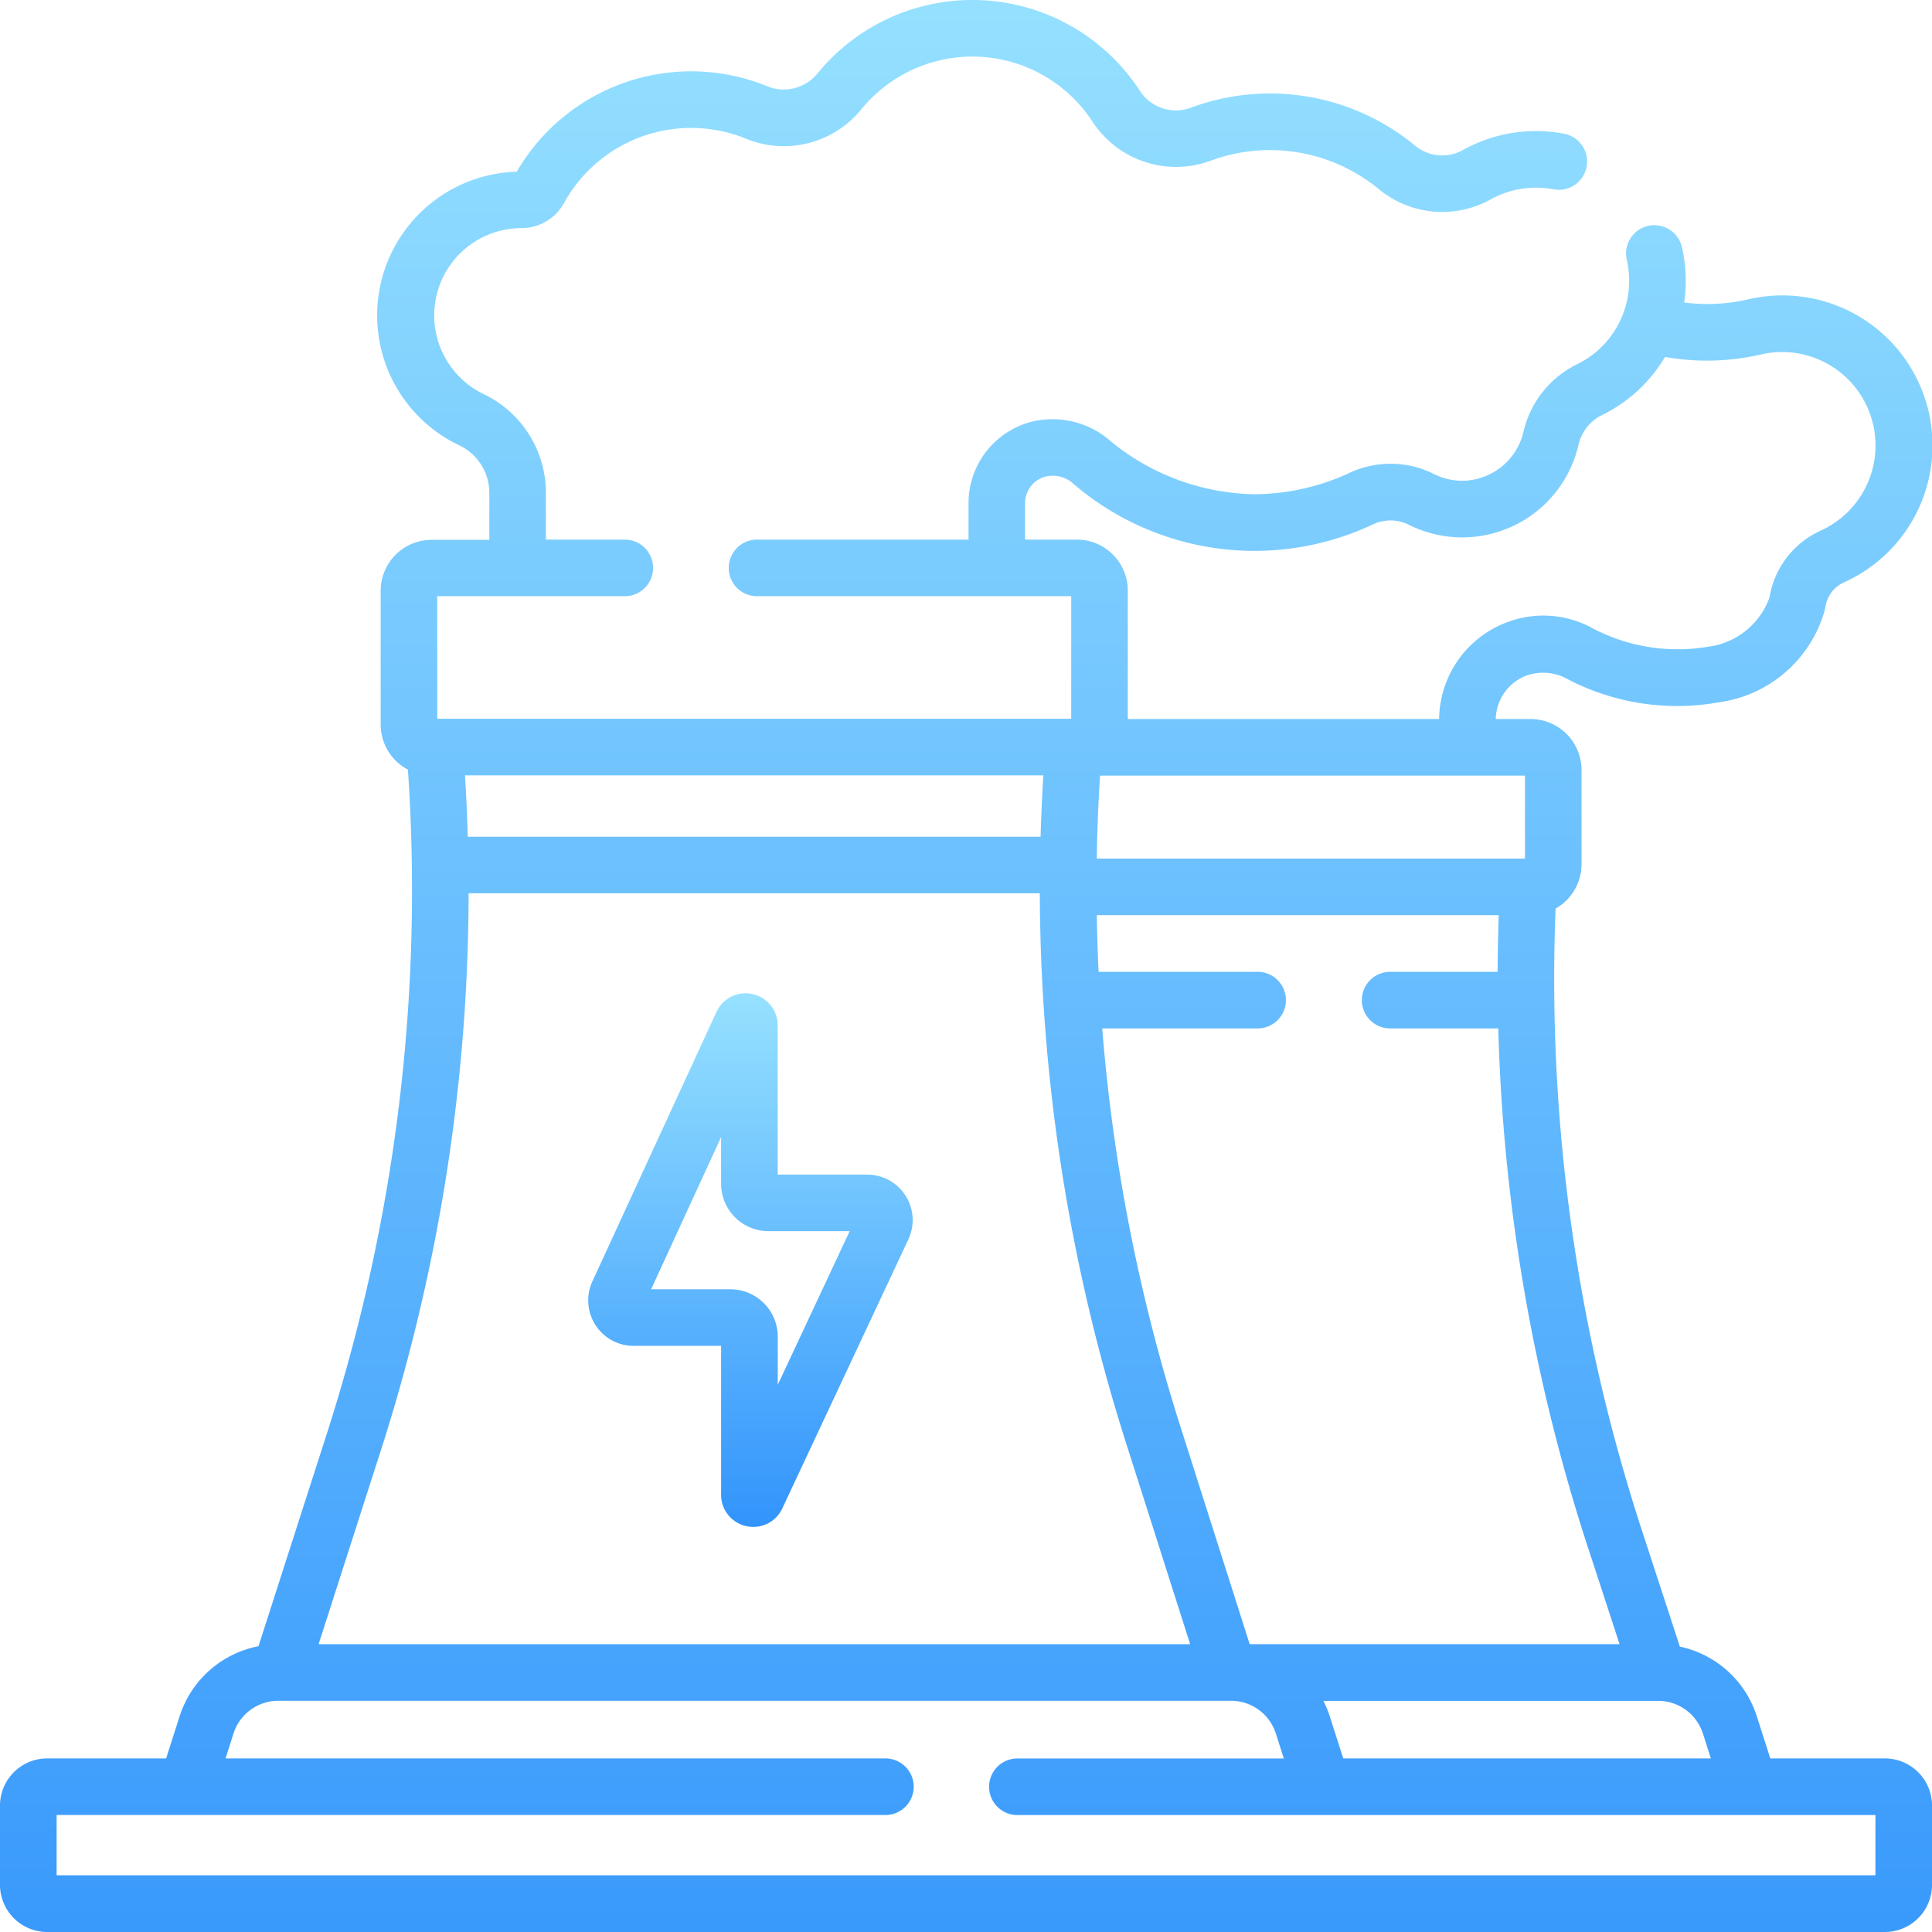 <svg id="Group_8628" data-name="Group 8628" xmlns="http://www.w3.org/2000/svg" xmlns:xlink="http://www.w3.org/1999/xlink" width="69.861" height="69.861" viewBox="0 0 69.861 69.861">
  <defs>
    <linearGradient id="linear-gradient" x1="0.5" x2="0.5" y2="1" gradientUnits="objectBoundingBox">
      <stop offset="0" stop-color="#96e1ff"/>
      <stop offset="1" stop-color="#3294fc"/>
    </linearGradient>
  </defs>
  <path id="Path_9004" data-name="Path 9004" d="M68.156,63.585H64.014l-.487-1.521a3.736,3.736,0,0,0-2.784-2.523l-1.355-4.15A64.221,64.221,0,0,1,56.25,32.853a1.842,1.842,0,0,0,.938-1.6V27.839A1.844,1.844,0,0,0,55.346,26h-1.26a1.726,1.726,0,0,1,1.041-1.545,1.825,1.825,0,0,1,1.437.039,8.56,8.56,0,0,0,5.6.9,4.623,4.623,0,0,0,3.8-3.263c.018-.071.033-.142.047-.213a1.161,1.161,0,0,1,.654-.854A5.427,5.427,0,0,0,63.2,10.828a6.561,6.561,0,0,1-2.3.111,5.537,5.537,0,0,0,.035-1.266,5.335,5.335,0,0,0-.116-.736,1.023,1.023,0,0,0-1.995.459,3.29,3.29,0,0,1,.071.453,3.353,3.353,0,0,1-1.887,3.332,3.626,3.626,0,0,0-1.923,2.449l-.006.023a2.292,2.292,0,0,1-2.065,1.727,2.254,2.254,0,0,1-1.138-.228,3.512,3.512,0,0,0-3.166-.011,8.321,8.321,0,0,1-3.317.731,8.41,8.41,0,0,1-5.2-1.892,3.186,3.186,0,0,0-2.909-.726,3.039,3.039,0,0,0-2.262,2.936v1.322H27.374a1.023,1.023,0,1,0,0,2.047H38.735V25.99H15.811V21.559h6.781a1.023,1.023,0,1,0,0-2.047H19.74v-1.7A3.961,3.961,0,0,0,17.5,14.256a3.157,3.157,0,0,1,1.364-6.007h0a1.754,1.754,0,0,0,1.532-.91,5.248,5.248,0,0,1,6.556-2.333,3.61,3.61,0,0,0,4.185-1.043,5.183,5.183,0,0,1,8.37.441A3.608,3.608,0,0,0,43.76,5.817a6.192,6.192,0,0,1,6.091,1.017,3.605,3.605,0,0,0,4.037.385,3.376,3.376,0,0,1,2.286-.373,1.023,1.023,0,0,0,.386-2.01,5.421,5.421,0,0,0-3.68.6,1.547,1.547,0,0,1-1.729-.184A8.239,8.239,0,0,0,43.043,3.9a1.547,1.547,0,0,1-1.822-.613,7.229,7.229,0,0,0-11.673-.615,1.575,1.575,0,0,1-1.829.436,7.294,7.294,0,0,0-9.033,3.1,5.2,5.2,0,0,0-2.069,9.9,1.9,1.9,0,0,1,1.077,1.712v1.7H15.607a1.844,1.844,0,0,0-1.842,1.842V26.2a1.843,1.843,0,0,0,.985,1.629,64.185,64.185,0,0,1-2.945,24.054L9.347,59.527a3.737,3.737,0,0,0-2.853,2.536l-.487,1.521h-4.3A1.707,1.707,0,0,0,0,65.29v2.865a1.707,1.707,0,0,0,1.706,1.706h66.45a1.707,1.707,0,0,0,1.706-1.706V65.29a1.707,1.707,0,0,0-1.706-1.706Zm-6.578-.9.287.9H48.572l-.487-1.521a3.8,3.8,0,0,0-.231-.561h12.1A1.7,1.7,0,0,1,61.578,62.688Zm-4.135-6.661,1.12,3.428H45.188L42.7,51.636a64.282,64.282,0,0,1-2.844-14.448h5.619a1.023,1.023,0,1,0,0-2.047h-5.75q-.049-1.023-.064-2.05H54.194q-.035,1.026-.04,2.05H50.268a1.023,1.023,0,0,0,0,2.047h3.91a66.238,66.238,0,0,0,3.264,18.838ZM16.915,30.256q-.032-1.108-.1-2.219H37.727q-.067,1.11-.1,2.219Zm38.226.79H39.659q.024-1.5.118-3H55.142v3ZM37.066,19.512V18.191a.993.993,0,0,1,.744-.959,1.115,1.115,0,0,1,.957.221,10.053,10.053,0,0,0,10.864,1.516,1.484,1.484,0,0,1,1.337.019,4.314,4.314,0,0,0,6.095-2.838l.01-.042a1.59,1.59,0,0,1,.826-1.084,5.4,5.4,0,0,0,2.307-2.117,8.665,8.665,0,0,0,3.456-.087,3.38,3.38,0,0,1,2.159,6.374A3.225,3.225,0,0,0,64,21.52c-.008.037-.016.075-.025.113a2.721,2.721,0,0,1-2.219,1.754,6.608,6.608,0,0,1-4.291-.734,3.688,3.688,0,0,0-3.146-.08l-.026.011A3.774,3.774,0,0,0,52.039,26H40.781V21.354a1.844,1.844,0,0,0-1.842-1.842ZM13.754,52.5a66.188,66.188,0,0,0,3.191-20.2H37.6a66.194,66.194,0,0,0,3.142,19.955l2.294,7.2H11.52Zm54.061,15.31H2.047V65.631H32.016a1.023,1.023,0,1,0,0-2.047H8.156l.287-.9A1.7,1.7,0,0,1,10.068,61.5H44.511a1.7,1.7,0,0,1,1.624,1.186l.287.9H36.789a1.023,1.023,0,1,0,0,2.047H67.815Z" fill="url(#linear-gradient)"/>
  <path id="Path_9005" data-name="Path 9005" d="M157.514,275.981h3.162v5.384a1.154,1.154,0,0,0,.909,1.133,1.176,1.176,0,0,0,.257.029,1.153,1.153,0,0,0,1.047-.669l4.559-9.729a1.644,1.644,0,0,0-1.488-2.341h-3.237v-5.394a1.161,1.161,0,0,0-2.216-.486l-4.486,9.742a1.644,1.644,0,0,0,1.493,2.331Zm3.162-7.548v1.686a1.715,1.715,0,0,0,1.711,1.714h2.938l-2.6,5.554v-1.739a1.715,1.715,0,0,0-1.711-1.714h-2.869Z" transform="translate(-134.601 -227.314)" fill="url(#linear-gradient)"/>
</svg>
